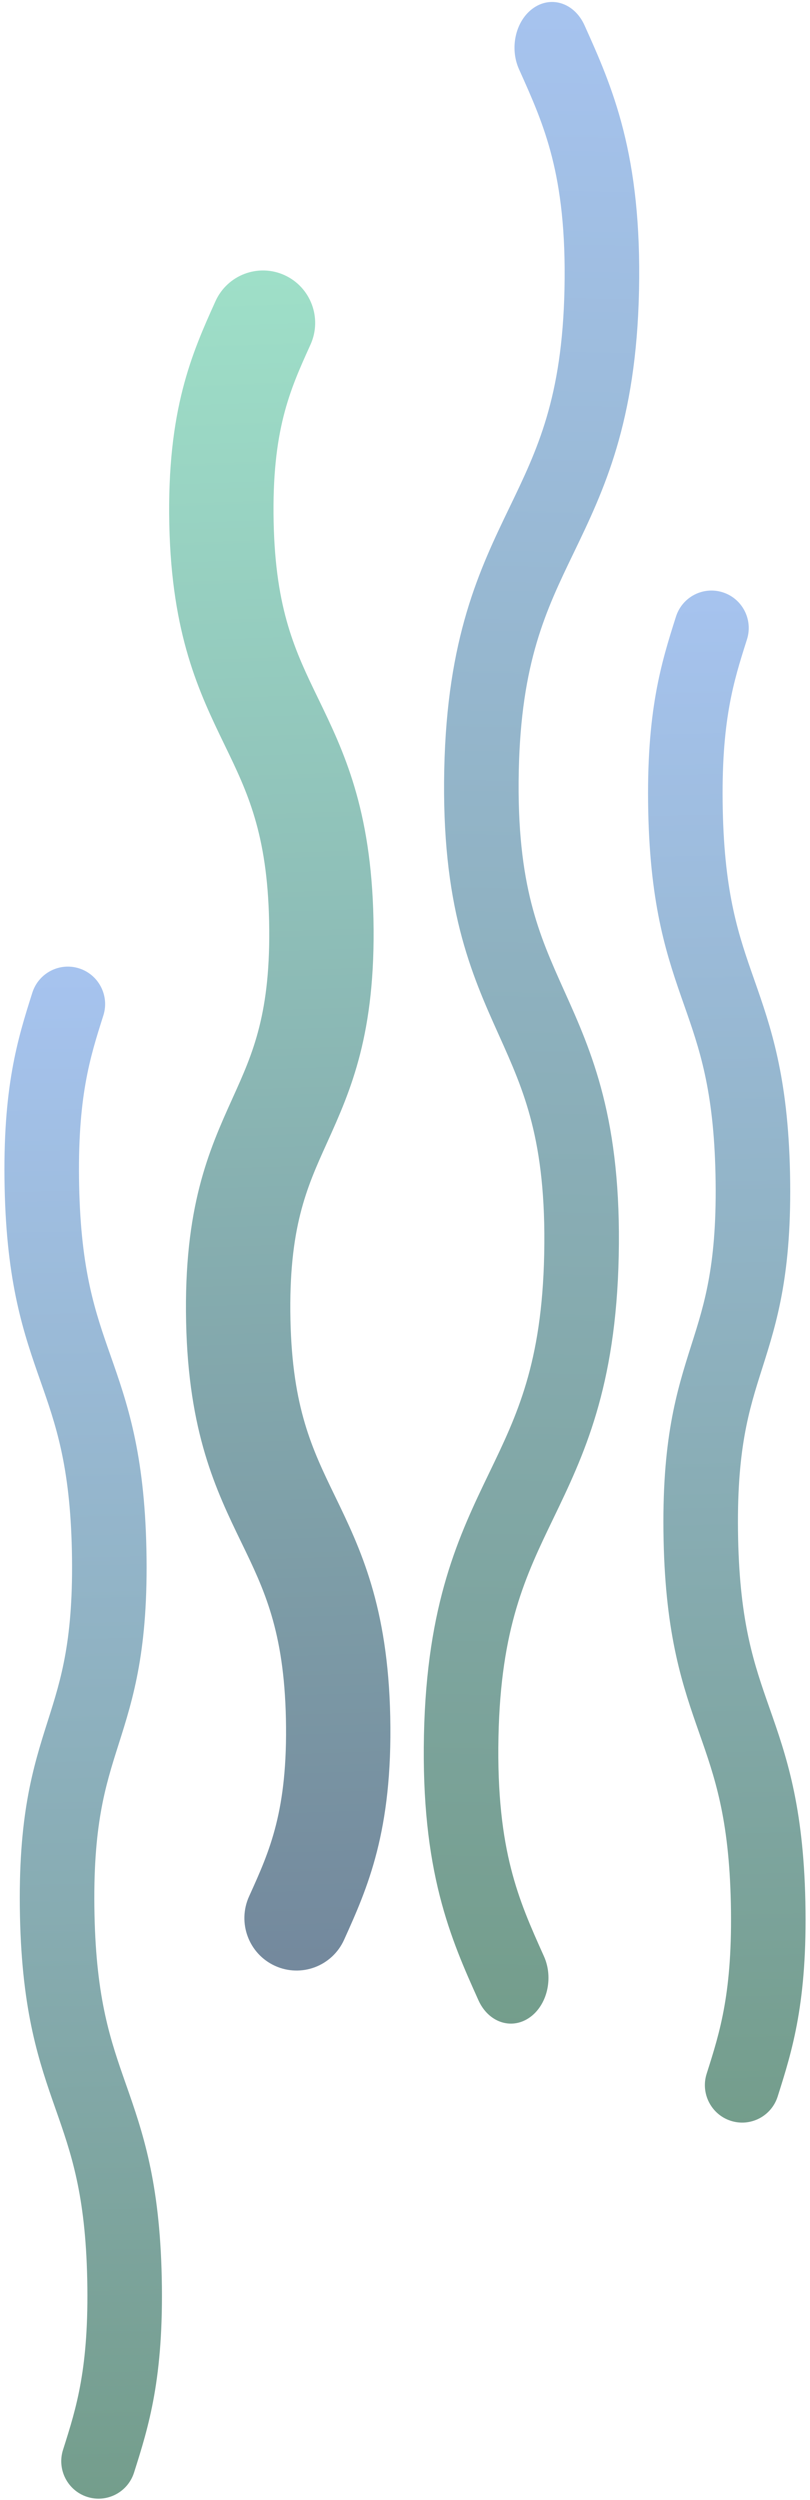 <svg width="105" height="324" viewBox="0 0 105 324" fill="none" xmlns="http://www.w3.org/2000/svg">
<path opacity="0.8" fill-rule="evenodd" clip-rule="evenodd" d="M43.439 193.92C46.721 200.697 50.286 208.126 50.588 222.466C50.901 237.32 47.652 244.645 44.604 251.387C43.059 254.805 39.05 256.317 35.648 254.765C32.247 253.213 30.741 249.184 32.286 245.766C32.314 245.705 32.341 245.644 32.369 245.583C34.953 239.868 37.313 234.647 37.063 222.753C36.822 211.322 34.221 205.952 31.327 199.978L31.274 199.869C27.992 193.093 24.427 185.664 24.125 171.324C23.812 156.469 27.061 149.145 30.109 142.402L30.191 142.219C32.775 136.504 35.136 131.283 34.885 119.39C34.644 107.959 32.043 102.589 29.15 96.615L29.097 96.505C25.815 89.729 22.249 82.3 21.947 67.96C21.634 53.106 24.884 45.781 27.931 39.038C29.476 35.621 33.486 34.108 36.887 35.661C40.289 37.213 41.794 41.242 40.249 44.66L40.167 44.843C37.583 50.557 35.222 55.779 35.473 67.672C35.714 79.103 38.315 84.473 41.208 90.447L41.261 90.557C44.543 97.333 48.109 104.762 48.411 119.102C48.724 133.956 45.474 141.281 42.427 148.023L42.344 148.206C39.76 153.921 37.4 159.142 37.651 171.036C37.891 182.467 40.492 187.837 43.386 193.811L43.439 193.92Z" fill="url(#paint0_linear_2145_103874)"/>
<path opacity="0.8" fill-rule="evenodd" clip-rule="evenodd" d="M74.376 71.633C78.264 63.565 82.476 54.783 82.836 37.667C83.018 28.984 82.201 22.379 80.792 16.82C79.413 11.378 77.512 7.152 75.833 3.417C75.812 3.371 75.792 3.326 75.771 3.28C74.495 0.442 71.561 -0.582 69.217 0.993C66.873 2.568 66.007 6.145 67.283 8.983C68.999 12.798 70.478 16.118 71.554 20.364C72.617 24.559 73.334 29.879 73.174 37.461C72.877 51.581 69.644 58.289 66.082 65.681L66.048 65.751C62.159 73.82 57.948 82.602 57.588 99.718C57.405 108.401 58.223 115.006 59.632 120.565C61.011 126.007 62.911 130.233 64.591 133.968L64.652 134.104C66.368 137.919 67.847 141.24 68.923 145.485C69.986 149.68 70.703 155 70.543 162.583C70.246 176.702 67.013 183.41 63.451 190.802L63.417 190.873C59.529 198.941 55.317 207.723 54.957 224.839C54.775 233.523 55.592 240.127 57.001 245.686C58.38 251.128 60.281 255.355 61.96 259.09L62.021 259.226C63.297 262.064 66.232 263.088 68.576 261.513C70.92 259.938 71.786 256.361 70.51 253.523C68.794 249.709 67.314 246.388 66.239 242.142C65.175 237.948 64.459 232.628 64.618 225.045C64.915 210.926 68.148 204.217 71.711 196.826L71.745 196.755C75.633 188.687 79.845 179.905 80.205 162.789C80.387 154.105 79.57 147.501 78.161 141.941C76.782 136.5 74.881 132.273 73.202 128.538L73.14 128.402C71.425 124.587 69.945 121.267 68.869 117.021C67.806 112.826 67.09 107.506 67.249 99.924C67.546 85.804 70.779 79.096 74.342 71.704L74.376 71.633Z" fill="url(#paint1_linear_2145_103874)"/>
<path opacity="0.8" fill-rule="evenodd" clip-rule="evenodd" d="M88.665 130.211C86.526 124.112 84.296 117.704 84.032 105.178C83.758 92.182 85.719 85.915 87.624 79.913C88.435 77.359 91.153 75.948 93.696 76.763C96.238 77.578 97.641 80.309 96.83 82.864C96.818 82.904 96.805 82.944 96.792 82.984C95.088 88.351 93.452 93.505 93.693 104.972C93.926 115.997 95.789 121.312 97.751 126.903L97.779 126.984C99.918 133.082 102.147 139.49 102.411 152.017C102.685 165.012 100.725 171.28 98.82 177.281L98.781 177.402C97.077 182.769 95.441 187.922 95.683 199.39C95.915 210.415 97.778 215.729 99.74 221.321L99.768 221.401C101.907 227.5 104.137 233.908 104.4 246.434C104.674 259.43 102.714 265.697 100.809 271.699C99.998 274.254 97.279 275.664 94.737 274.849C92.195 274.034 90.791 271.303 91.602 268.748L91.64 268.628C93.344 263.261 94.981 258.107 94.739 246.64C94.507 235.615 92.643 230.3 90.682 224.709L90.654 224.628C88.515 218.53 86.285 212.122 86.021 199.595C85.747 186.6 87.708 180.332 89.613 174.331L89.651 174.21C91.355 168.843 92.992 163.69 92.75 152.222C92.518 141.197 90.654 135.883 88.693 130.291L88.665 130.211Z" fill="url(#paint2_linear_2145_103874)"/>
<path opacity="0.8" fill-rule="evenodd" clip-rule="evenodd" d="M5.232 178.947C3.093 172.848 0.863 166.44 0.6 153.914C0.326 140.919 2.286 134.651 4.191 128.649C5.002 126.095 7.721 124.685 10.263 125.499C12.805 126.314 14.209 129.046 13.398 131.6C13.385 131.64 13.372 131.681 13.36 131.721C11.656 137.087 10.019 142.241 10.261 153.709C10.493 164.734 12.357 170.048 14.318 175.64L14.346 175.72C16.485 181.819 18.715 188.227 18.979 200.753C19.253 213.749 17.292 220.016 15.387 226.018L15.349 226.138C13.645 231.505 12.008 236.659 12.25 248.126C12.482 259.151 14.346 264.465 16.307 270.057L16.335 270.137C18.474 276.236 20.704 282.644 20.968 295.171C21.242 308.166 19.281 314.434 17.376 320.435C16.565 322.99 13.847 324.4 11.304 323.585C8.762 322.77 7.359 320.039 8.17 317.484L8.208 317.364C9.912 311.997 11.548 306.844 11.307 295.376C11.074 284.351 9.211 279.037 7.249 273.445L7.221 273.365C5.082 267.266 2.853 260.858 2.589 248.332C2.315 235.336 4.275 229.069 6.181 223.067L6.219 222.947C7.923 217.58 9.559 212.426 9.318 200.959C9.085 189.933 7.222 184.619 5.26 179.028L5.232 178.947Z" fill="url(#paint3_linear_2145_103874)"/>
<defs>
<linearGradient id="paint0_linear_2145_103874" x1="31.548" y1="-4.885" x2="40.329" y2="252.911" gradientUnits="userSpaceOnUse">
<stop stop-color="#90EBC4"/>
<stop offset="1" stop-color="#516C85"/>
</linearGradient>
<linearGradient id="paint1_linear_2145_103874" x1="71.651" y1="0.255" x2="66.067" y2="262.25" gradientUnits="userSpaceOnUse">
<stop stop-color="#90B4EB"/>
<stop offset="1" stop-color="#51856F"/>
</linearGradient>
<linearGradient id="paint2_linear_2145_103874" x1="92.125" y1="76.533" x2="96.348" y2="275.078" gradientUnits="userSpaceOnUse">
<stop stop-color="#90B4EB"/>
<stop offset="1" stop-color="#51856F"/>
</linearGradient>
<linearGradient id="paint3_linear_2145_103874" x1="8.692" y1="125.27" x2="12.915" y2="323.814" gradientUnits="userSpaceOnUse">
<stop stop-color="#90B4EB"/>
<stop offset="1" stop-color="#51856F"/>
</linearGradient>
</defs>
</svg>
